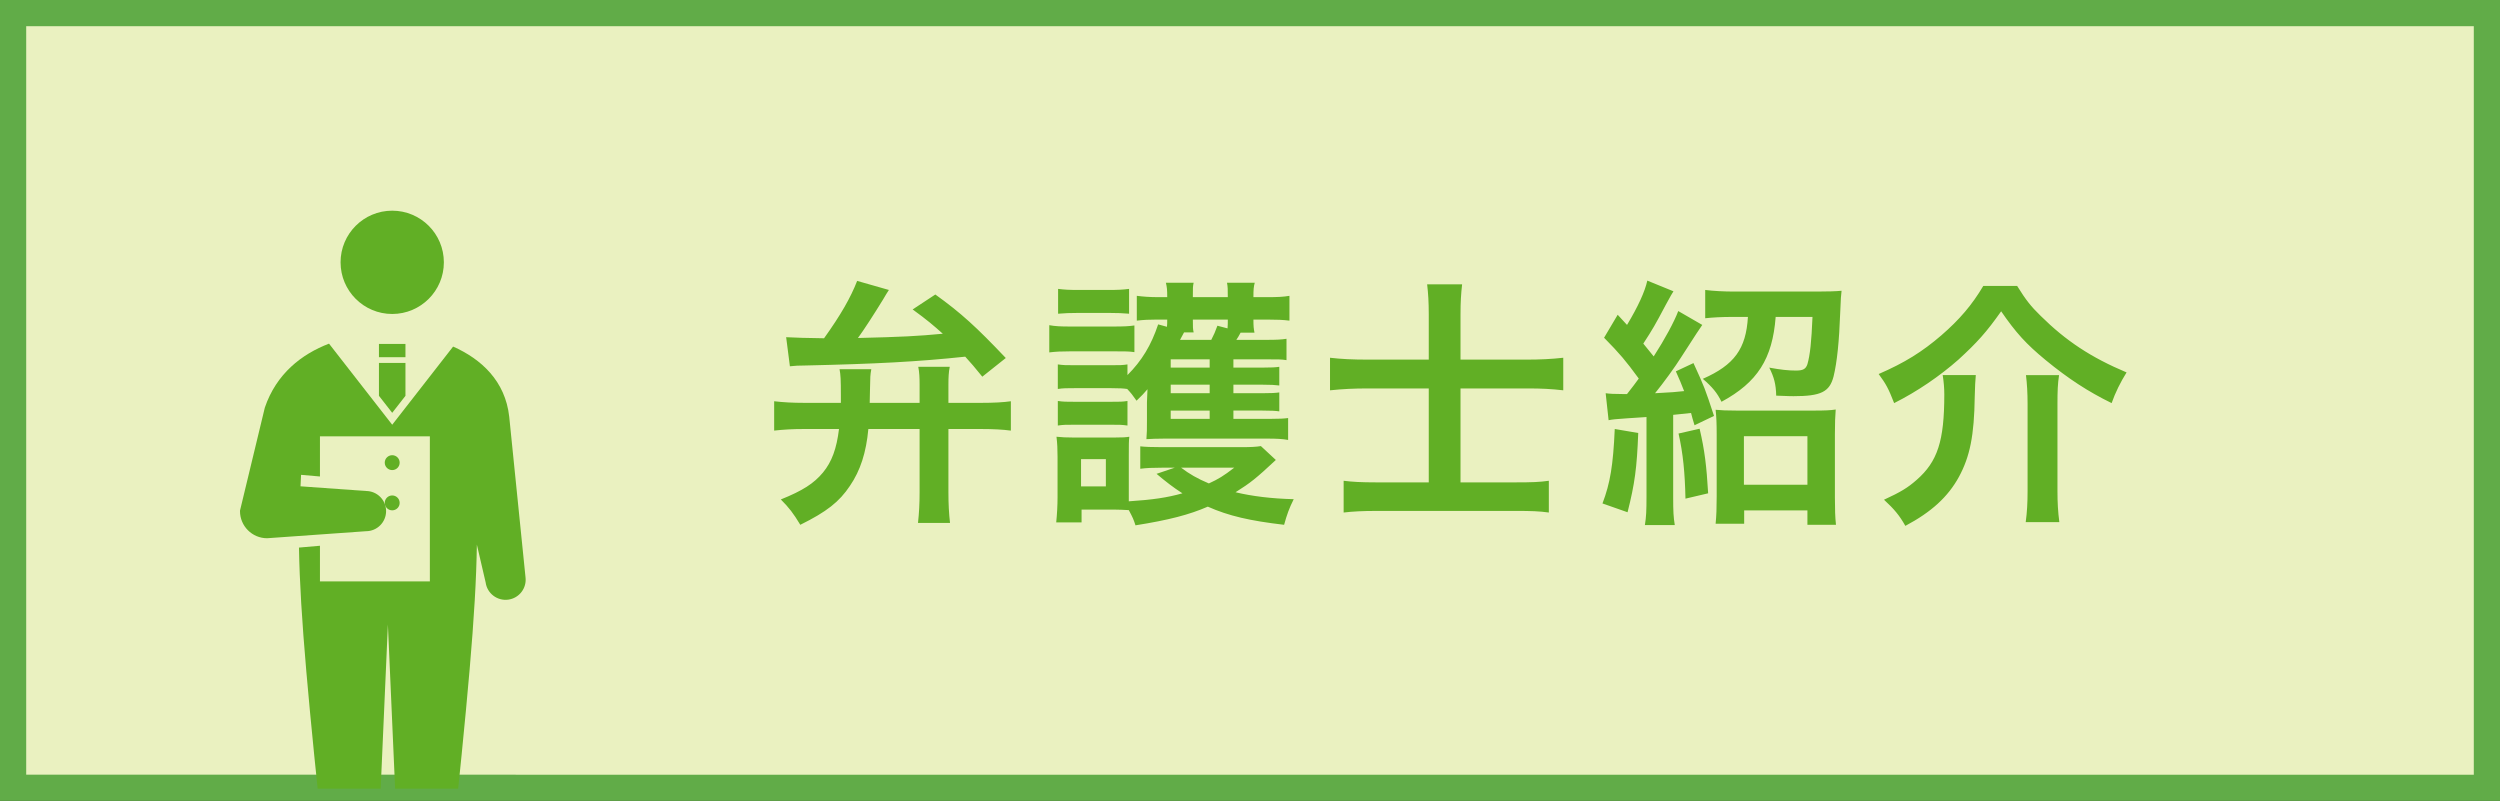 <svg xmlns="http://www.w3.org/2000/svg" xmlns:xlink="http://www.w3.org/1999/xlink" width="668" height="214" viewBox="0 0 668 214"><rect x="0" y="0" width="668" height="214" fill="#333333" stroke="none"/><path fill="#EAF1C0" d="M3.5 3.5h661v207H3.5z"/><path fill="#61AC48" d="M661 7v200H7V7h654m7-7H0v214h668V0z"/><g fill="#61AF25"><path d="M232.024 114.63c-.57 6.273-2.14 11.122-4.92 15.187-2.852 4.278-6.203 6.916-13.263 10.41-1.853-3.066-2.993-4.563-5.204-6.773 5.848-2.354 8.842-4.278 11.267-7.202 2.353-2.853 3.637-6.346 4.278-11.622h-9.27c-3.137 0-5.56.143-8.057.428v-7.844c2.424.285 4.85.428 8.058.428h9.77v-1.854c0-4.492-.07-5.634-.356-7.13h8.485c-.286 1.64-.286 1.78-.357 5.703 0 .57-.07 2.283-.07 3.28h13.332v-4.92c0-1.853-.07-3.28-.356-4.705h8.413c-.285 1.426-.356 2.71-.356 4.777v4.85h8.628c3.565 0 6.06-.144 8.058-.43v7.845c-2.14-.285-4.635-.428-8.058-.428h-8.628v16.897c0 3.28.143 5.633.428 8.2h-8.557c.285-2.64.428-4.99.428-8.2V114.63h-13.692zm-21.96-24.53c2.78.143 5.275.214 10.124.285 4.492-6.274 7.13-10.91 8.842-15.33l8.485 2.424c-.713 1.07-.713 1.14-1.57 2.566-2.637 4.278-4.99 7.915-6.7 10.268 11.764-.285 15.97-.5 22.674-1.14-2.568-2.283-4.137-3.638-8.06-6.49l6.062-3.992c6.846 4.92 10.91 8.628 18.824 16.97l-6.274 4.99c-2.21-2.708-2.924-3.563-4.563-5.347-12.765 1.355-23.816 1.926-42.57 2.354-2.14 0-2.71.07-4.277.213l-1-7.773zM280.368 86.89c1.64.287 2.994.358 5.633.358h11.48c2.853 0 4.136-.07 5.634-.285v7.13c-1.498-.214-2.282-.214-5.276-.214H286c-2.495 0-3.85.07-5.632.284V86.89zm60.537 36.01c-5.348 4.99-6.702 6.06-10.767 8.627 4.42 1.07 9.697 1.712 15.544 1.854-1.212 2.425-1.854 4.208-2.566 6.846-9.127-1.07-14.76-2.353-20.394-4.85-4.92 2.14-10.34 3.566-19.323 4.992-.5-1.568-.714-2.067-1.784-4.064-1.497-.07-2.566-.143-3.92-.143h-8.7v3.424h-6.774c.214-2.067.356-4.563.356-6.773v-10.695c0-2.14-.07-3.637-.285-5.42 1.427.144 2.567.215 4.706.215h10.624c2.424 0 3.208-.07 4.135-.214-.144 1.14-.144 2.067-.144 5.062v12.194c6.49-.428 10.27-.998 14.333-2.14-2.64-1.71-4.28-2.994-6.918-5.205l4.85-1.64h-3.495c-2.353 0-4.064.07-5.704.285v-5.99c1.354.144 2.924.215 5.704.215h21.32c2.496 0 3.922-.07 5.205-.285l3.993 3.707zm-11.337-10.98h9.91c2.496 0 3.566-.072 4.707-.215v5.847c-1.57-.285-3.138-.356-5.562-.356H311.1c-2.068 0-3.352.07-4.778.143.144-1.783.144-2.567.144-4.992v-4.85c0-.498.07-2.28.143-3.493-1 1.14-1.428 1.64-2.925 3.066-1.14-1.64-1.497-2.067-2.496-3.137-1-.143-1.997-.214-4.208-.214h-9.91c-2.21 0-2.924 0-4.422.213v-6.56c1.498.214 2.21.214 4.42.214h9.912c2.282 0 2.924 0 4.278-.214v2.852c3.85-3.85 6.347-7.985 8.2-13.548l2.354.643c.07-.785.07-1 .07-1.926h-2.78c-1.996 0-3.565.07-5.348.285v-6.632c1.64.214 3.423.356 5.847.356h2.282c0-1.997-.07-2.64-.356-3.85h7.414c-.214.997-.214 1.282-.214 3.85h9.34c0-2.21 0-2.71-.213-3.85h7.416c-.285 1.068-.356 1.71-.356 3.85h3.637c2.78 0 4.35-.07 5.99-.356v6.63c-1.64-.213-3.424-.284-5.99-.284h-3.637c0 1.783.07 2.425.285 3.494h-3.708c-.5.927-.713 1.283-1.14 1.925h8.128c2.71 0 3.85-.07 5.276-.285v5.705c-1.355-.215-2.14-.215-5.134-.215h-9.056v2.21h7.77c2.497 0 3.495-.07 4.493-.213v4.99c-1.21-.142-2.138-.213-4.49-.213h-7.772v2.28h7.7c2.496 0 3.565-.07 4.563-.213v5.062c-.997-.144-2.138-.215-4.562-.215h-7.7v2.212zm-46.92-4.778c1.5.214 2.212.214 4.422.214h9.84c2.354 0 2.995 0 4.35-.214v6.56c-1.568-.214-2.14-.214-4.42-.214H287c-2.14 0-2.853 0-4.35.214v-6.56zm.073-29.95c1.713.215 2.925.286 5.635.286h7.7c2.71 0 3.922-.07 5.633-.285v6.632c-1.64-.143-3.137-.214-5.633-.214h-7.7c-2.425 0-3.922.072-5.634.215v-6.632zm6.134 52.767h6.63v-7.274h-6.63v7.273zm34.368-33.942h-10.41v2.21h10.41v-2.21zm0 6.774h-10.41v2.28h10.41v-2.28zm-10.41 6.916v2.21h10.41v-2.21h-10.41zm3.565-20.892c-.285.5-.285.5-1.07 1.996h8.343c.642-1.212 1.142-2.353 1.64-3.778l2.71.713c.07-1 .07-1.355.07-2.354h-9.34c0 1.997 0 2.496.214 3.423h-2.567zm-.784 36.152c2.14 1.64 4.35 2.923 7.415 4.207 2.496-1.142 3.922-1.997 6.774-4.207h-14.19zM381.763 83.968c0-3.28-.143-5.49-.428-7.986h9.34c-.284 2.496-.427 4.706-.427 8.058v12.05h17.684c3.493 0 6.63-.144 9.77-.5v8.7c-3.14-.357-5.777-.5-9.484-.5h-17.97v25.1h14.832c4.207 0 6.274-.07 8.77-.428v8.484c-2.566-.356-4.776-.428-8.698-.428H367.86c-3.922 0-6.347.143-8.842.428v-8.484c2.28.285 4.563.428 8.7.428h14.046v-25.1h-16.187c-3.78 0-6.773.143-10.196.5v-8.7c3.067.356 6.062.5 10.197.5h16.187V83.968zM437.735 115.698c-.356 9.34-.927 13.548-2.853 21.177l-6.702-2.353c2.067-5.42 2.852-10.196 3.28-19.894l6.275 1.07zm-8.7-10.625c1.07.144 2.21.215 4.493.215h1.212c1.64-2.068 2.14-2.78 3.138-4.136-3.494-4.777-4.99-6.56-9.27-10.91l3.637-6.132c.784.855 1.568 1.71 2.495 2.71 2.995-4.992 4.777-8.913 5.42-11.837l6.987 2.853c-.5.784-.5.784-2.14 3.778-2.71 5.134-3.493 6.49-5.918 10.197 1.14 1.427 1.71 2.14 2.78 3.423 2.994-4.635 5.49-9.27 6.56-12.12l6.418 3.706c-.144.143-2.068 3.065-5.776 8.84-1.426 2.283-4.635 6.704-6.845 9.413 4.99-.285 5.276-.285 7.77-.57-.783-2.067-1.14-2.852-2.21-5.276l4.707-2.21c2.995 6.56 2.995 6.56 5.49 14.118l-5.205 2.495c-.5-1.64-.643-2.14-.928-3.28-2.21.215-2.21.215-4.777.5v22.104c0 3.564.07 5.205.428 7.344h-7.986c.356-2.21.428-3.922.428-7.415V111.42c-1.996.143-2.994.214-5.205.356-3.138.214-3.78.285-4.92.5l-.784-7.203zm25.1 9.485c1.355 5.775 1.854 9.982 2.282 17.255l-6.06 1.427c-.144-6.846-.644-12.122-1.855-17.398l5.633-1.284zm8.913-29.877c-3.065 0-5.49.144-7.415.357v-7.56c2.21.286 5.062.43 7.843.43h21.962c2.853 0 5.205-.07 6.632-.215-.143 1.142-.214 1.854-.356 5.634-.285 7.914-.856 13.477-1.783 17.255-1.068 4.137-3.35 5.278-10.694 5.278-.713 0-.998 0-4.635-.143-.07-3.066-.57-4.92-1.853-7.487 3.066.57 5.135.784 7.13.784 1.926 0 2.64-.428 3.067-1.71.713-2.497 1.07-5.92 1.354-12.622h-9.84c-.855 11.194-4.85 17.47-14.475 22.675-1.142-2.354-2.425-3.922-4.99-6.132 8.412-3.708 11.55-7.986 12.05-16.543h-3.995zm2.995 55.26h-7.63c.214-2.066.285-4.42.285-7.27v-16.615c0-2.853-.07-4.635-.285-6.56 1.427.142 3.066.213 5.634.213h20.606c2.924 0 4.492-.07 5.847-.285-.143 1.783-.214 3.637-.214 6.632v16.828c0 3.208.07 5.348.285 7.344h-7.628v-3.85h-16.9v3.564zm-.07-10.41h16.97v-12.977h-16.97v12.978zM538.986 76.41c2.353 3.778 3.637 5.418 6.274 7.985 6.774 6.702 13.477 11.123 22.96 15.116-1.64 2.64-2.995 5.35-3.993 8.2-6.274-3.065-11.622-6.56-17.612-11.478-5.205-4.278-7.985-7.345-11.907-13.05-3.922 5.563-6.418 8.343-11.41 12.907-4.92 4.348-11.05 8.555-17.183 11.62-1.498-3.85-2.14-5.06-4.136-7.77 6.915-2.995 11.62-5.92 16.755-10.34 4.85-4.207 8.2-8.13 11.195-13.19h9.056zm-11.052 23.815c-.143 1.712-.214 2.78-.285 5.776-.144 10.41-1.284 15.973-4.208 21.392-2.923 5.35-7.344 9.412-14.332 13.12-1.568-2.78-2.923-4.42-5.704-6.987 4.492-2.068 6.346-3.21 8.7-5.276 5.632-4.922 7.414-10.412 7.414-22.89 0-1.712-.143-3.28-.428-5.135h8.842zm22.247 0c-.355 2.354-.427 4.207-.427 7.772v23.174c0 3.21.143 5.563.5 8.344h-8.985c.356-2.64.5-5.134.5-8.27v-23.317c0-2.924-.144-5.348-.43-7.7h8.843z"/></g><g><defs><path id="a" d="M55.322 43.333h99.79v167.39h-99.79z"/></defs><clipPath id="b"><use xlink:href="#a" overflow="visible"/></clipPath><g clip-path="url(#b)"><path fill="#61AF25" d="M91 70.094c0 7.62 6.182 13.8 13.798 13.8 7.623 0 13.802-6.18 13.802-13.8s-6.18-13.802-13.802-13.802c-7.616 0-13.8 6.183-13.8 13.802zM140.41 154.188l-4.348-42.867c-1.056-9.514-7.462-15.388-14.99-18.716L104.8 113.49 87.914 91.822C80.59 94.63 73.84 99.86 70.76 108.92l-6.624 27.48c-.003.058-.01.116-.01.167 0 4.002 3.25 7.25 7.252 7.25l26.416-1.877c2.965 0 5.37-2.404 5.37-5.373 0-2.965-2.405-5.372-5.37-5.372l-17.496-1.253s.132-2.55.146-3.064l5.047.44V116.59h29.367v38.752H85.49v-9.518l-5.603.49c.297 18.3 2.613 42.077 6.978 83.73 0 3.865 3.13 7 7 7 3.866 0 7-3.135 7-7l2.78-63.16 2.78 63.16c0 3.865 3.136 7 7.003 7 3.866 0 7-3.135 7-7 4.427-42.257 6.746-66.12 6.988-84.524l2.346 10.102c.396 2.932 3.097 4.998 6.032 4.605 2.944-.392 5.01-3.093 4.615-6.04z"/><path fill="#61AF25" d="M101.254 91.896h7.084v3.54h-7.084zM104.798 110.305l3.54-4.54V96.98h-7.084v8.778M106.79 123.623c0 1.1-.89 1.986-1.992 1.986-1.096 0-1.994-.888-1.994-1.987 0-1.104.898-1.994 1.994-1.994 1.102 0 1.993.89 1.993 1.993zM106.79 134.375c0 1.1-.89 1.986-1.992 1.986-1.096 0-1.994-.886-1.994-1.985 0-1.104.898-1.993 1.994-1.993 1.102 0 1.993.89 1.993 1.993z"/></g></g></svg>